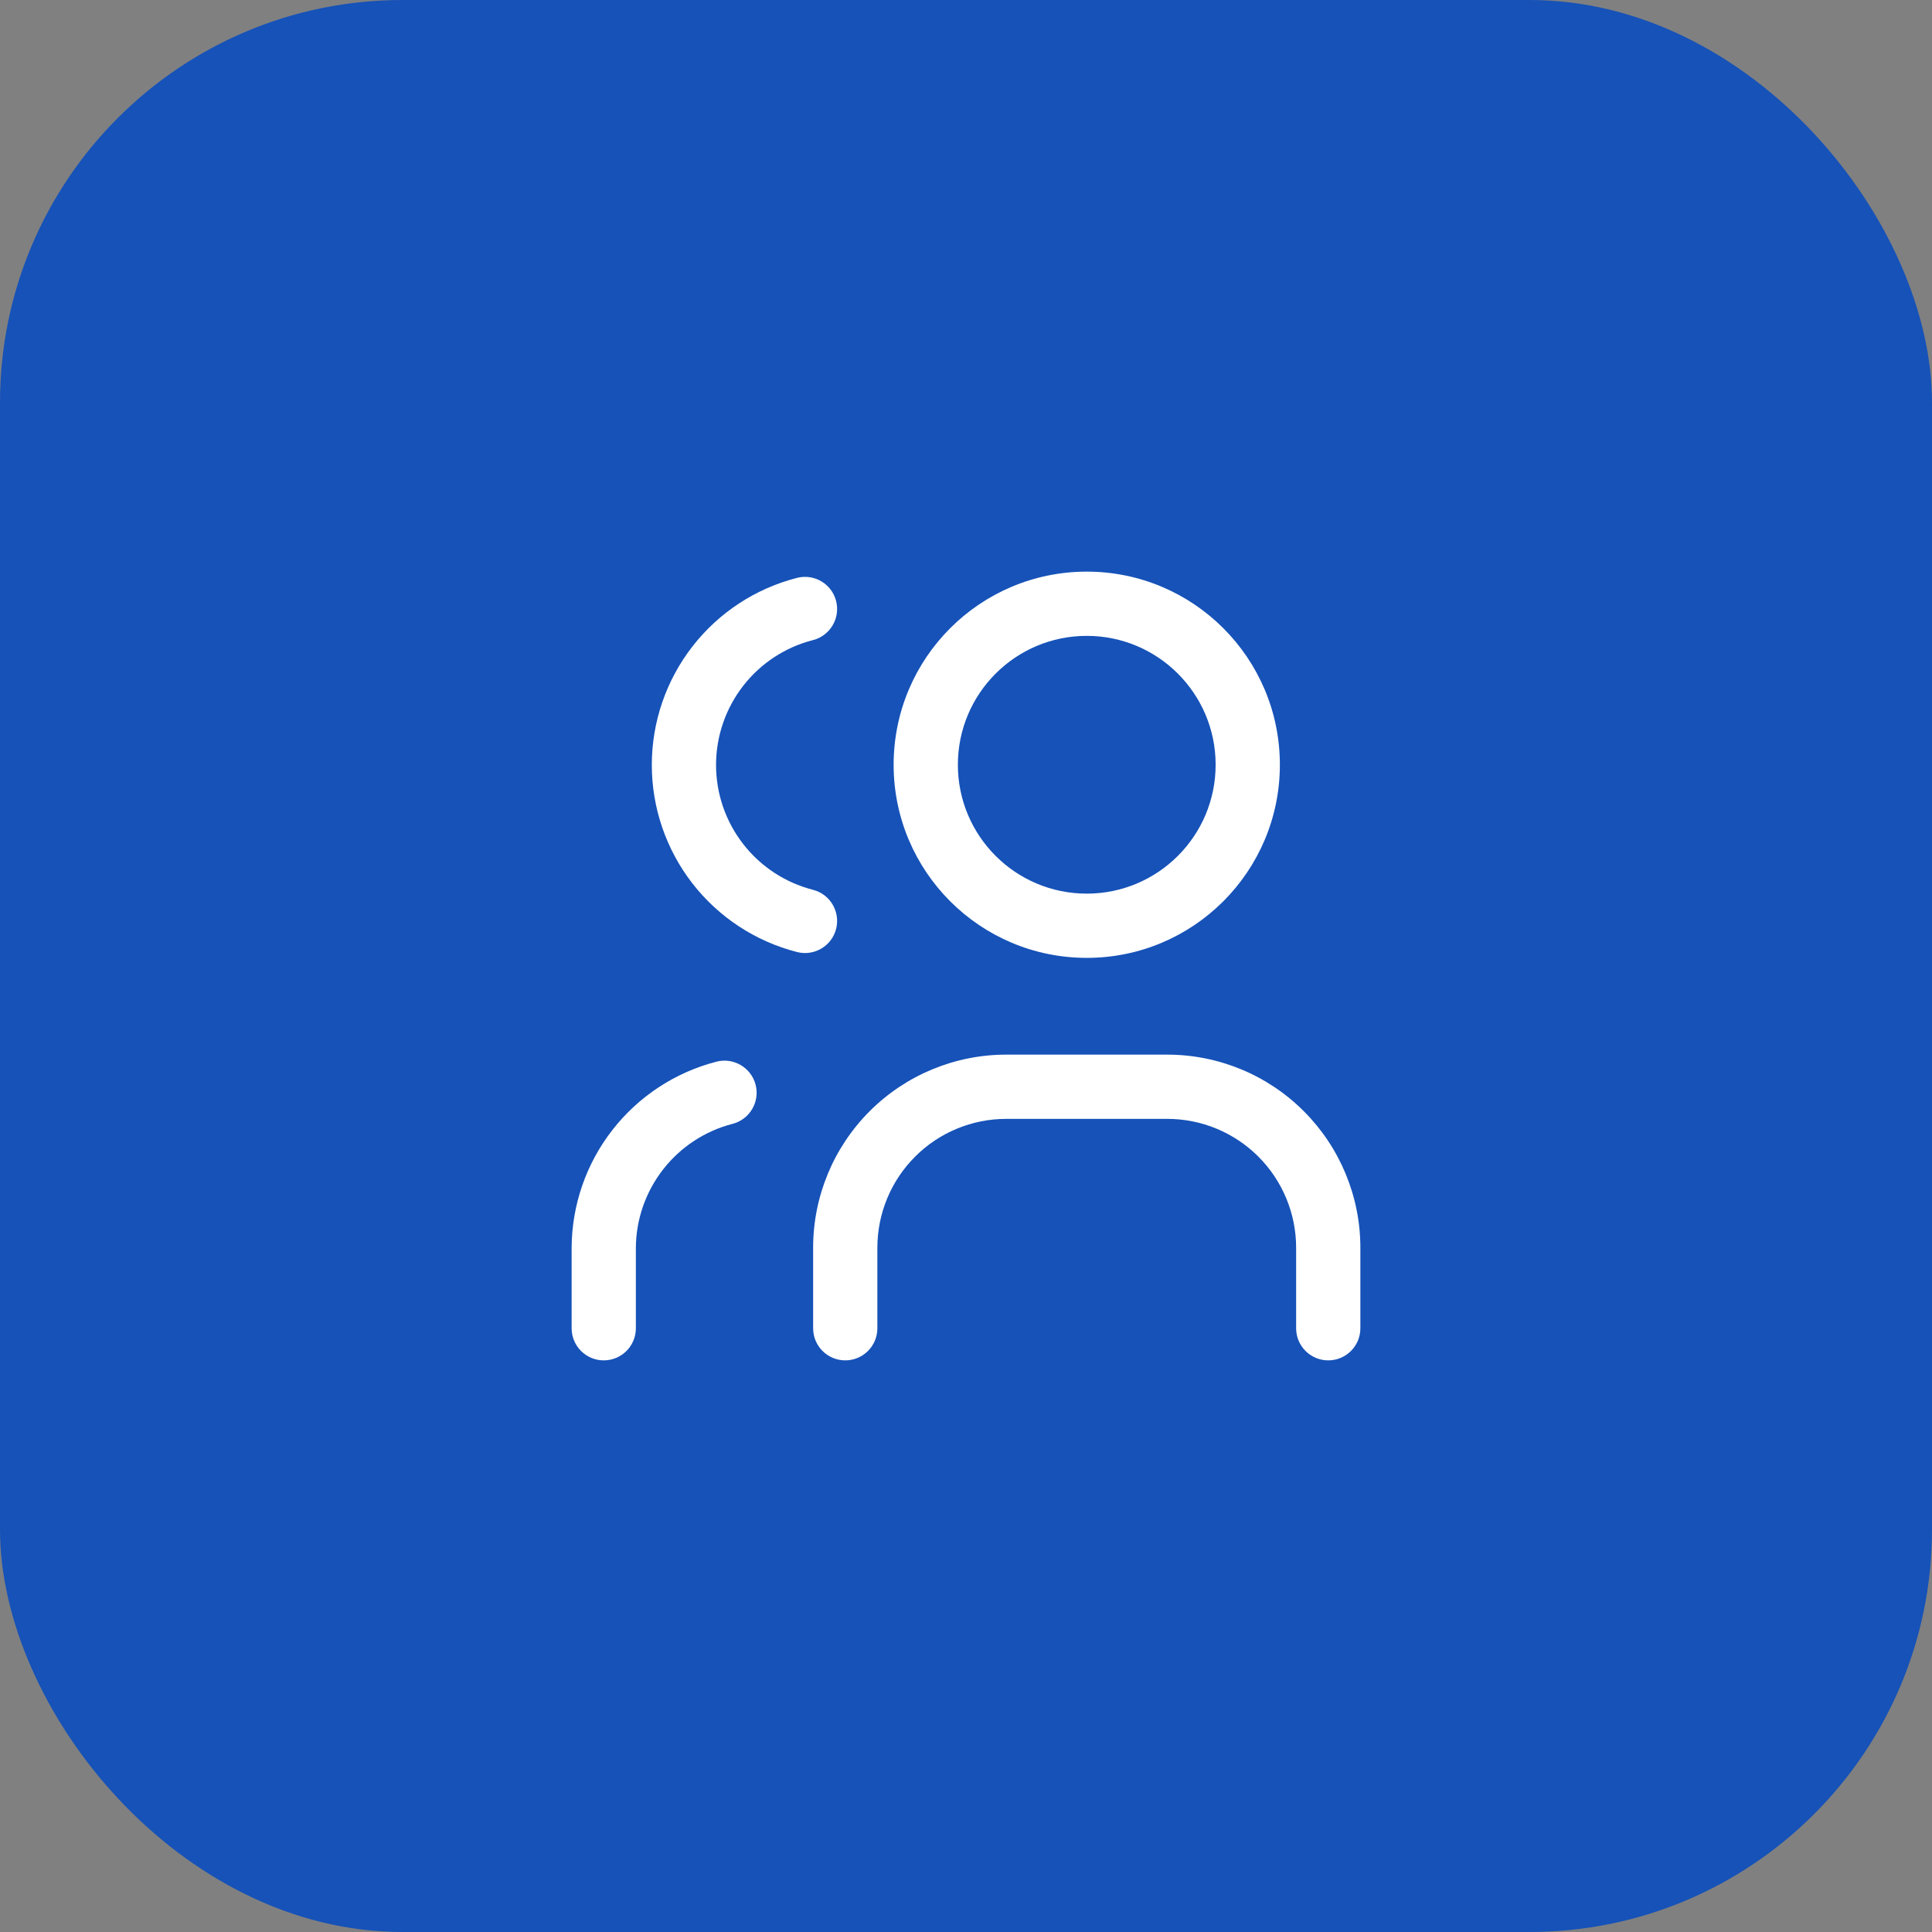 <svg width="48" height="48" viewBox="0 0 48 48" fill="none" xmlns="http://www.w3.org/2000/svg">
<rect x="0" y="0" width="48" height="48" fill="#808080" stroke="none"/>
<rect x="48" y="48" width="48" height="48" rx="10" transform="rotate(-180 48 48)" fill="#1652B8"/>
<path fill-rule="evenodd" clip-rule="evenodd" d="M27 14.202C29.65 14.202 31.798 16.35 31.798 19C31.798 21.65 29.65 23.798 27 23.798C24.35 23.798 22.202 21.65 22.202 19C22.202 16.35 24.35 14.202 27 14.202ZM30.202 19C30.202 17.232 28.768 15.798 27 15.798C25.231 15.798 23.798 17.232 23.798 19C23.798 20.768 25.231 22.202 27 22.202C28.768 22.202 30.202 20.768 30.202 19Z" fill="white"/>
<path d="M20.773 14.932C20.664 14.505 20.229 14.248 19.802 14.357C18.77 14.621 17.855 15.221 17.202 16.063C16.549 16.904 16.194 17.939 16.194 19.005C16.194 20.07 16.549 21.105 17.202 21.947C17.855 22.788 18.77 23.389 19.802 23.653C20.229 23.762 20.664 23.505 20.773 23.078C20.882 22.651 20.625 22.216 20.198 22.107C19.509 21.93 18.898 21.53 18.463 20.968C18.027 20.407 17.79 19.716 17.79 19.005C17.79 18.294 18.027 17.603 18.463 17.041C18.898 16.48 19.509 16.079 20.198 15.903C20.625 15.794 20.882 15.359 20.773 14.932Z" fill="white"/>
<path d="M31.264 28.736C30.663 28.135 29.849 27.798 29 27.798L25 27.798C24.151 27.798 23.336 28.135 22.736 28.736C22.135 29.336 21.798 30.151 21.798 31L21.798 33C21.798 33.441 21.441 33.798 21 33.798C20.559 33.798 20.202 33.441 20.202 33L20.202 31C20.202 29.727 20.707 28.507 21.607 27.607C22.507 26.707 23.727 26.202 25 26.202L29 26.202C30.272 26.202 31.493 26.707 32.392 27.607C33.292 28.507 33.798 29.727 33.798 31L33.798 33C33.798 33.441 33.441 33.798 33 33.798C32.559 33.798 32.202 33.441 32.202 33L32.202 31C32.202 30.151 31.864 29.336 31.264 28.736Z" fill="white"/>
<path d="M17.8 26.377C18.227 26.267 18.662 26.524 18.773 26.95C18.883 27.377 18.626 27.812 18.199 27.922C17.515 28.099 16.908 28.497 16.474 29.055C16.04 29.612 15.802 30.296 15.798 31.002L15.798 33C15.798 33.441 15.441 33.798 15 33.798C14.559 33.798 14.202 33.441 14.202 33L14.202 31L14.202 30.995C14.208 29.936 14.564 28.909 15.215 28.074C15.866 27.238 16.775 26.642 17.8 26.377Z" fill="white"/>
</svg>